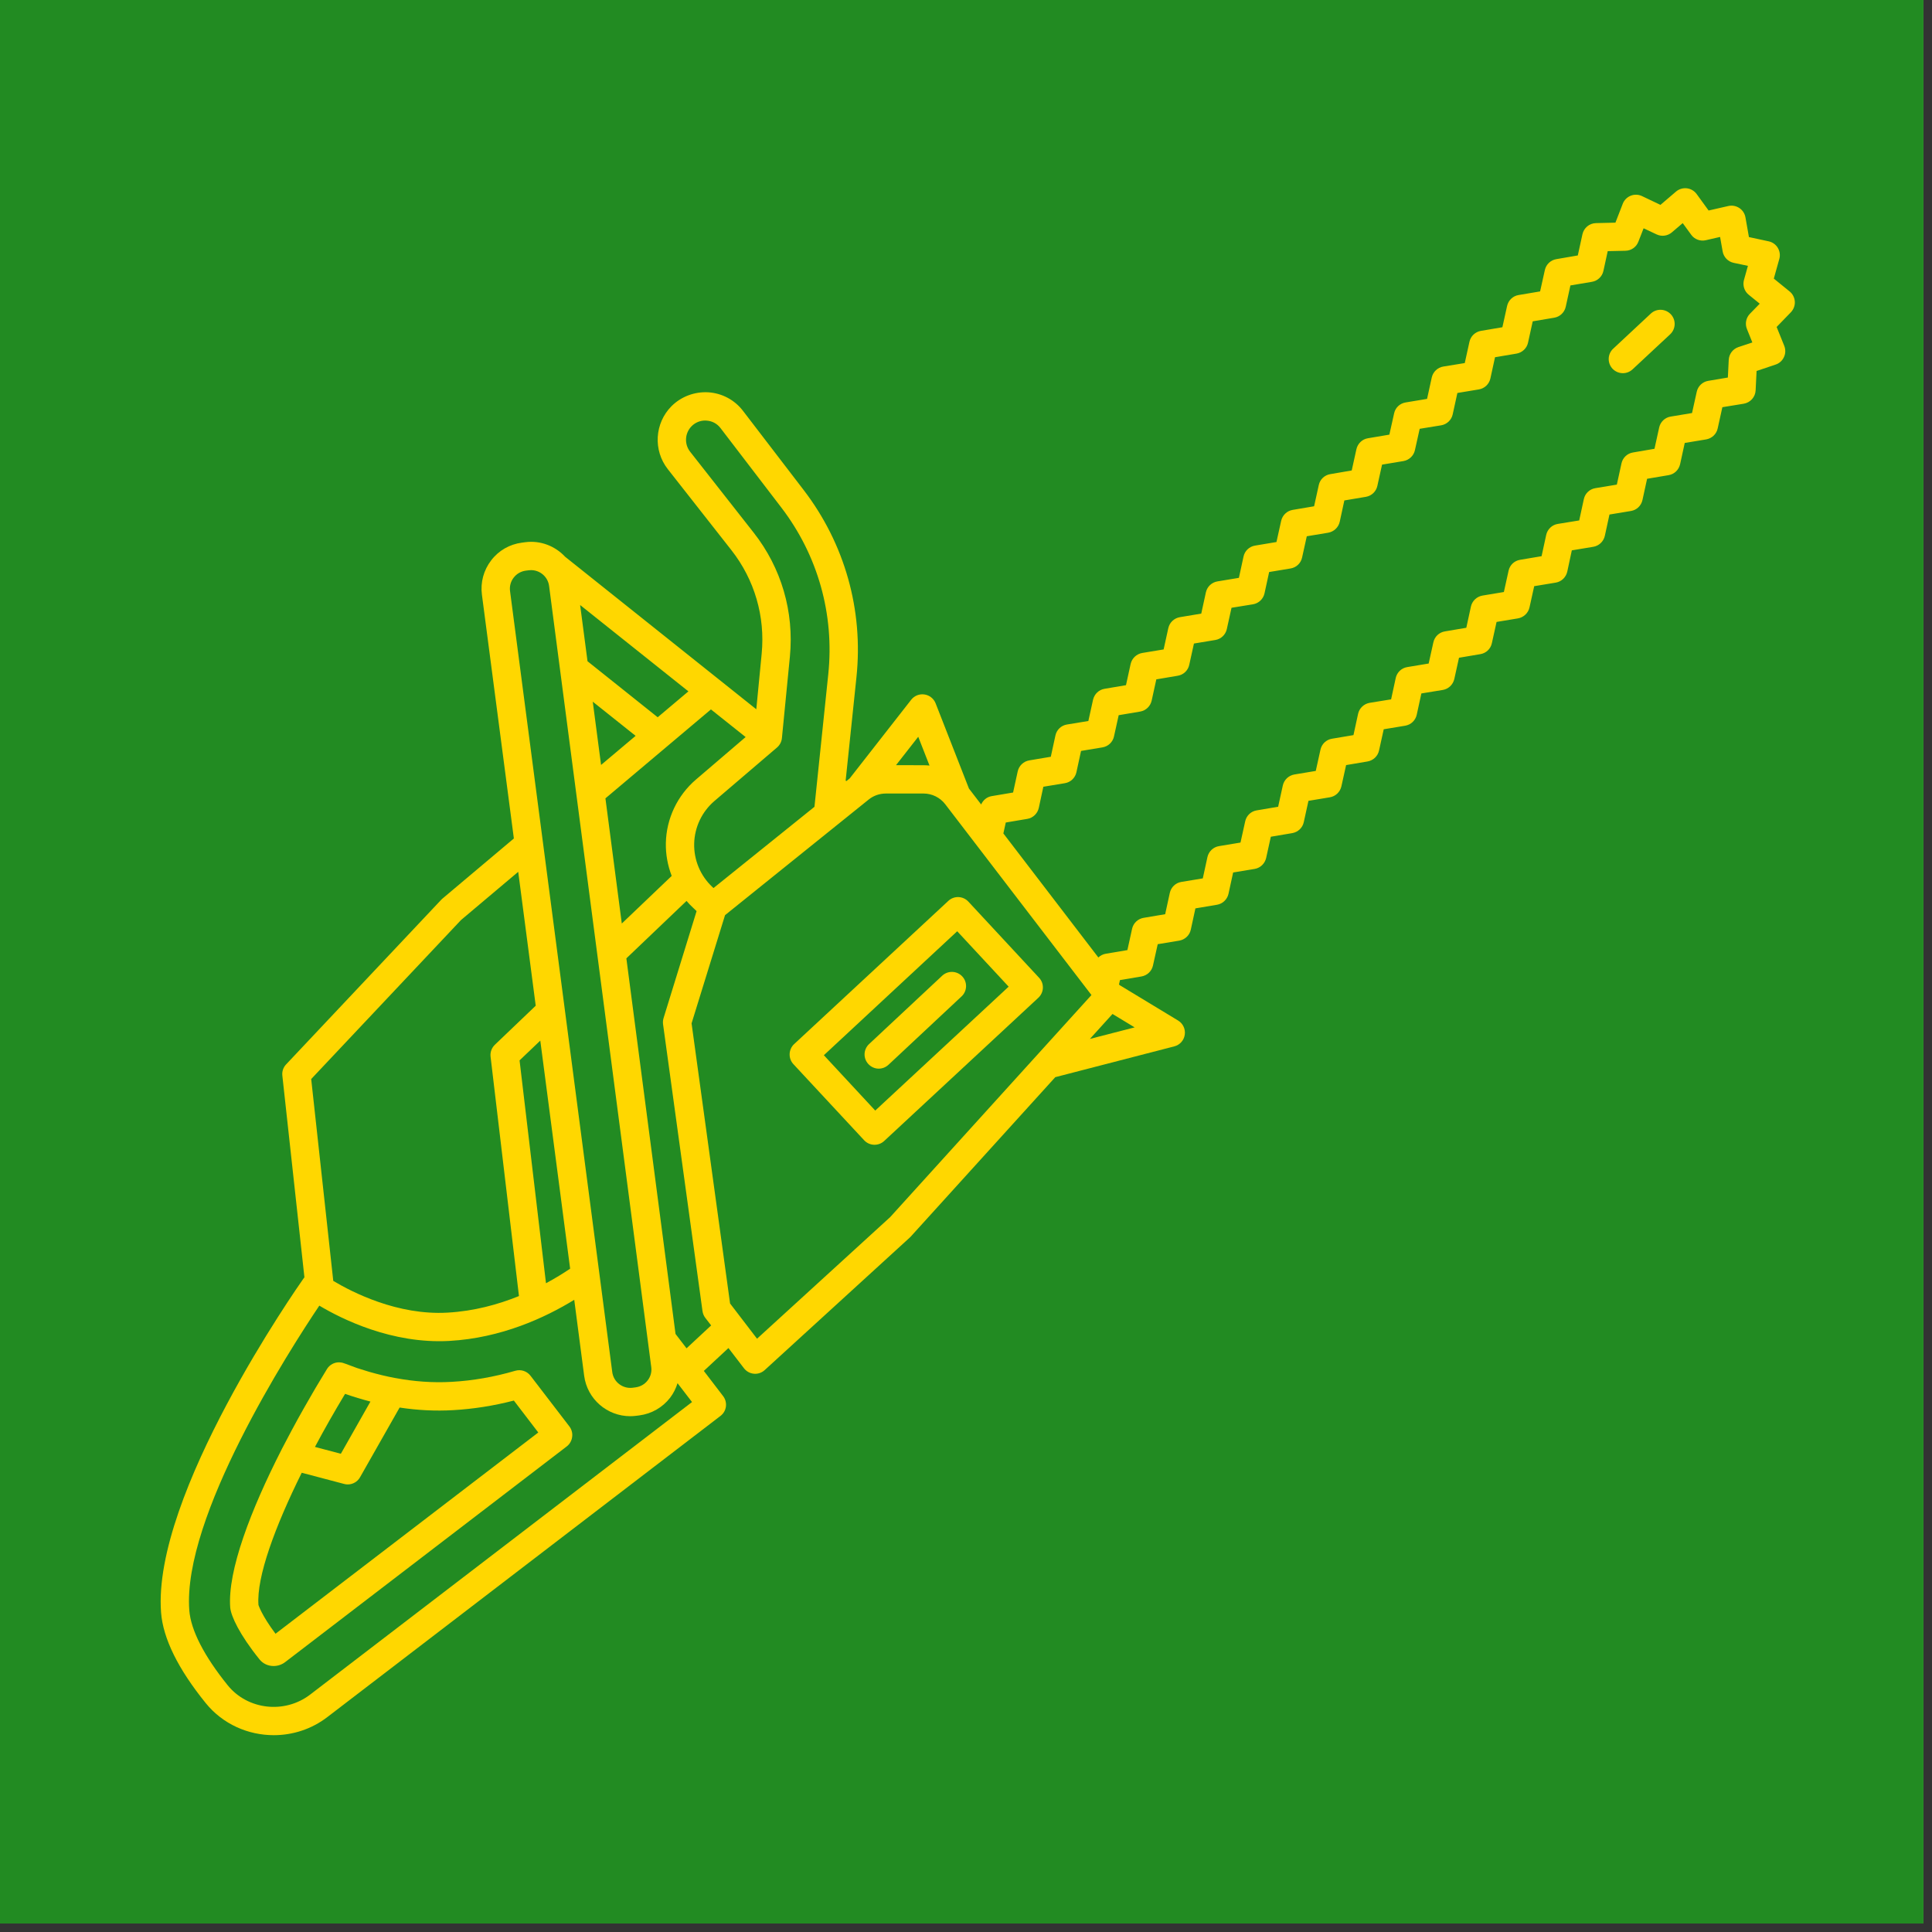 <svg xmlns="http://www.w3.org/2000/svg" xmlns:xlink="http://www.w3.org/1999/xlink" width="150" zoomAndPan="magnify" viewBox="0 0 112.5 112.5" height="150" preserveAspectRatio="xMidYMid meet" version="1.0"><rect x="0" y="0" width="112.5" height="112.5" fill="#333333" stroke="none"/><defs><clipPath id="4cd2c89d5a"><path d="M 0 0 L 112.004 0 L 112.004 112.004 L 0 112.004 Z M 0 0 " clip-rule="nonzero"/></clipPath><clipPath id="aae0253403"><path d="M 9.355 10.957 L 104.512 10.957 L 104.512 101.039 L 9.355 101.039 Z M 9.355 10.957 " clip-rule="nonzero"/></clipPath></defs><g clip-path="url(#4cd2c89d5a)"><path fill="#ffffff" d="M 0 0 L 112.004 0 L 112.004 112.004 L 0 112.004 Z M 0 0 " fill-opacity="1" fill-rule="nonzero"/><path fill="#228b22" d="M 0 0 L 112.004 0 L 112.004 112.004 L 0 112.004 Z M 0 0 " fill-opacity="1" fill-rule="nonzero"/></g><g clip-path="url(#aae0253403)"><path fill="#ffd700" d="M 63.465 60.496 L 64.781 59.043 L 66.07 59.824 Z M 53.469 42.902 L 54.125 44.578 C 54.012 44.566 53.898 44.559 53.785 44.559 L 52.176 44.555 Z M 39.336 77.676 L 36.473 55.805 L 39.977 52.461 C 40.09 52.594 40.211 52.723 40.344 52.844 L 40.562 53.055 L 38.641 59.277 C 38.605 59.395 38.594 59.516 38.609 59.637 L 40.906 76.344 C 40.926 76.484 40.98 76.621 41.066 76.734 L 41.41 77.18 L 39.977 78.512 Z M 31.195 58.562 L 28.816 60.836 C 28.629 61.016 28.535 61.273 28.566 61.531 L 30.219 75.469 C 29.008 75.961 27.602 76.348 26.062 76.434 C 23.156 76.602 20.516 75.25 19.406 74.586 L 18.121 62.832 L 26.844 53.574 L 30.176 50.766 Z M 29.699 34.414 C 29.664 34.137 29.738 33.859 29.91 33.637 C 30.082 33.414 30.328 33.27 30.609 33.23 L 30.789 33.207 C 30.836 33.203 30.879 33.199 30.926 33.199 C 31.445 33.199 31.902 33.586 31.973 34.117 L 37.922 79.602 C 37.961 79.879 37.887 80.156 37.715 80.379 C 37.543 80.605 37.293 80.746 37.012 80.785 L 36.836 80.809 C 36.254 80.879 35.727 80.473 35.652 79.898 Z M 38.297 41.766 L 34.211 38.504 L 33.781 35.23 L 40.086 40.258 Z M 41.398 41.309 L 43.418 42.918 L 40.523 45.395 C 39.445 46.32 38.805 47.66 38.773 49.082 C 38.758 49.742 38.879 50.395 39.113 51.004 L 36.207 53.777 L 35.254 46.488 Z M 37.012 42.848 L 35 44.543 L 34.516 40.859 Z M 33.199 73.875 C 32.805 74.141 32.332 74.434 31.793 74.723 L 30.254 61.746 L 31.461 60.594 Z M 43.883 31.012 L 40.184 26.301 C 39.836 25.855 39.875 25.219 40.273 24.816 C 40.488 24.602 40.766 24.488 41.062 24.488 C 41.09 24.488 41.113 24.488 41.141 24.492 C 41.469 24.512 41.758 24.668 41.957 24.93 L 45.488 29.543 C 47.621 32.324 48.594 35.773 48.23 39.262 L 47.426 46.98 L 41.547 51.711 L 41.477 51.645 C 40.781 50.992 40.398 50.07 40.422 49.121 C 40.445 48.168 40.871 47.27 41.594 46.648 L 45.25 43.523 C 45.41 43.383 45.512 43.188 45.531 42.977 L 45.996 38.227 C 46.246 35.629 45.5 33.066 43.883 31.012 Z M 40.297 81.641 L 18.059 98.676 C 16.574 99.812 14.426 99.57 13.262 98.137 C 11.887 96.434 11.113 94.926 11.023 93.773 C 10.609 88.344 16.848 78.625 18.594 76.027 C 19.895 76.805 22.824 78.266 26.156 78.082 C 29.191 77.914 31.742 76.727 33.438 75.688 L 34.016 80.113 C 34.195 81.473 35.359 82.465 36.699 82.465 C 36.812 82.465 36.93 82.457 37.051 82.441 L 37.23 82.418 C 37.945 82.324 38.582 81.957 39.023 81.387 C 39.219 81.129 39.359 80.844 39.453 80.543 Z M 44.082 77.953 L 42.512 75.902 L 40.27 59.59 L 42.219 53.289 L 48.727 48.051 L 50.586 46.555 C 50.867 46.328 51.219 46.207 51.582 46.207 L 53.781 46.207 C 54.273 46.207 54.742 46.441 55.039 46.828 L 63.555 57.941 L 51.836 70.871 Z M 100.664 20.957 L 100.613 21.984 L 99.473 22.176 C 99.141 22.23 98.875 22.48 98.801 22.812 L 98.527 24.051 L 97.281 24.258 C 96.949 24.312 96.684 24.566 96.613 24.895 L 96.34 26.133 L 95.086 26.348 C 94.754 26.402 94.488 26.656 94.418 26.984 L 94.148 28.219 L 92.895 28.426 C 92.562 28.48 92.297 28.734 92.227 29.062 L 91.957 30.305 L 90.707 30.508 C 90.375 30.562 90.109 30.816 90.035 31.148 L 89.766 32.387 L 88.512 32.598 C 88.18 32.652 87.914 32.902 87.844 33.234 L 87.57 34.473 L 86.324 34.68 C 85.992 34.738 85.727 34.988 85.652 35.316 L 85.383 36.555 L 84.137 36.766 C 83.801 36.82 83.539 37.07 83.465 37.402 L 83.191 38.637 L 81.945 38.844 C 81.609 38.898 81.344 39.152 81.273 39.48 L 81.004 40.723 L 79.754 40.926 C 79.422 40.984 79.156 41.234 79.082 41.562 L 78.812 42.805 L 77.559 43.016 C 77.227 43.07 76.961 43.324 76.891 43.652 L 76.617 44.891 L 75.371 45.098 C 75.039 45.156 74.773 45.406 74.699 45.734 L 74.426 46.977 L 73.176 47.188 C 72.844 47.242 72.578 47.496 72.508 47.824 L 72.234 49.062 L 70.98 49.27 C 70.648 49.324 70.383 49.578 70.309 49.906 L 70.039 51.148 L 68.785 51.355 C 68.453 51.41 68.188 51.664 68.117 51.996 L 67.848 53.234 L 66.594 53.445 C 66.262 53.5 65.996 53.75 65.922 54.078 L 65.648 55.324 L 64.395 55.535 C 64.227 55.562 64.074 55.641 63.957 55.754 L 58.426 48.531 L 58.566 47.895 L 59.816 47.684 C 60.152 47.629 60.414 47.375 60.488 47.047 L 60.754 45.812 L 62.008 45.605 C 62.34 45.551 62.609 45.297 62.68 44.965 L 62.949 43.727 L 64.195 43.52 C 64.527 43.465 64.797 43.215 64.867 42.883 L 65.141 41.645 L 66.395 41.434 C 66.727 41.375 66.988 41.125 67.062 40.793 L 67.332 39.559 L 68.582 39.348 C 68.914 39.293 69.18 39.043 69.25 38.711 L 69.523 37.473 L 70.77 37.266 C 71.102 37.211 71.367 36.957 71.438 36.629 L 71.711 35.391 L 72.961 35.188 C 73.293 35.133 73.562 34.879 73.633 34.547 L 73.902 33.309 L 75.148 33.102 C 75.484 33.047 75.75 32.797 75.82 32.465 L 76.094 31.227 L 77.34 31.02 C 77.672 30.961 77.938 30.711 78.012 30.383 L 78.281 29.141 L 79.535 28.93 C 79.867 28.875 80.133 28.621 80.203 28.293 L 80.477 27.055 L 81.723 26.848 C 82.055 26.789 82.32 26.539 82.391 26.211 L 82.668 24.969 L 83.918 24.766 C 84.25 24.711 84.52 24.457 84.59 24.129 L 84.863 22.883 L 86.113 22.676 C 86.445 22.621 86.711 22.371 86.785 22.039 L 87.055 20.801 L 88.309 20.59 C 88.641 20.531 88.906 20.281 88.977 19.953 L 89.25 18.711 L 90.504 18.5 C 90.832 18.445 91.098 18.195 91.172 17.867 L 91.445 16.621 L 92.699 16.41 C 93.031 16.355 93.297 16.102 93.367 15.773 L 93.617 14.625 L 94.652 14.602 C 94.988 14.594 95.285 14.387 95.402 14.074 L 95.707 13.293 L 96.461 13.648 C 96.754 13.789 97.105 13.742 97.352 13.531 L 97.984 12.992 L 98.477 13.668 C 98.668 13.938 99.008 14.062 99.328 13.988 L 100.16 13.797 L 100.309 14.637 C 100.367 14.973 100.621 15.234 100.949 15.305 L 101.781 15.48 L 101.551 16.301 C 101.465 16.617 101.57 16.957 101.828 17.164 L 102.469 17.684 L 101.895 18.273 C 101.668 18.508 101.602 18.855 101.723 19.156 L 102.039 19.941 L 101.227 20.211 C 100.902 20.32 100.68 20.617 100.664 20.957 Z M 104.207 16.969 L 103.289 16.223 L 103.609 15.078 C 103.672 14.859 103.637 14.625 103.52 14.43 C 103.402 14.234 103.207 14.098 102.984 14.051 L 101.84 13.805 L 101.637 12.656 C 101.598 12.434 101.469 12.238 101.281 12.113 C 101.09 11.988 100.859 11.945 100.641 11.996 L 99.492 12.258 L 98.797 11.301 C 98.66 11.113 98.453 10.992 98.227 10.965 C 97.996 10.938 97.766 11.008 97.594 11.156 L 96.688 11.93 L 95.613 11.418 C 95.406 11.32 95.168 11.312 94.953 11.398 C 94.742 11.484 94.574 11.652 94.492 11.867 L 94.066 12.965 L 92.93 12.992 C 92.551 13 92.227 13.27 92.145 13.641 L 91.875 14.875 L 90.625 15.09 C 90.293 15.145 90.031 15.395 89.957 15.723 L 89.68 16.969 L 88.426 17.18 C 88.094 17.234 87.832 17.488 87.758 17.816 L 87.484 19.055 L 86.234 19.266 C 85.902 19.324 85.637 19.574 85.566 19.902 L 85.293 21.141 L 84.043 21.344 C 83.711 21.398 83.445 21.652 83.371 21.98 L 83.098 23.227 L 81.852 23.434 C 81.516 23.488 81.25 23.738 81.18 24.066 L 80.902 25.309 L 79.652 25.52 C 79.32 25.574 79.059 25.828 78.984 26.156 L 78.711 27.395 L 77.461 27.609 C 77.129 27.664 76.863 27.914 76.793 28.242 L 76.52 29.48 L 75.273 29.691 C 74.941 29.746 74.676 30 74.602 30.328 L 74.328 31.562 L 73.082 31.77 C 72.746 31.824 72.48 32.078 72.41 32.41 L 72.141 33.648 L 70.891 33.855 C 70.559 33.91 70.293 34.16 70.219 34.492 L 69.949 35.73 L 68.703 35.938 C 68.367 35.996 68.105 36.246 68.031 36.574 L 67.758 37.816 L 66.508 38.023 C 66.176 38.082 65.91 38.336 65.836 38.664 L 65.566 39.898 L 64.316 40.109 C 63.984 40.164 63.723 40.418 63.648 40.746 L 63.375 41.984 L 62.129 42.188 C 61.793 42.242 61.527 42.496 61.457 42.828 L 61.188 44.066 L 59.934 44.277 C 59.602 44.332 59.336 44.586 59.262 44.914 L 58.992 46.148 L 57.742 46.359 C 57.465 46.406 57.242 46.594 57.133 46.844 L 56.422 45.918 L 54.48 40.953 C 54.371 40.676 54.121 40.48 53.828 40.438 C 53.535 40.395 53.242 40.512 53.059 40.746 L 49.477 45.328 L 49.281 45.484 L 49.242 45.453 L 49.871 39.43 C 50.281 35.523 49.188 31.656 46.801 28.539 L 43.266 23.926 C 42.781 23.289 42.047 22.898 41.25 22.844 C 40.453 22.797 39.672 23.086 39.105 23.648 C 38.117 24.641 38.023 26.219 38.887 27.32 L 42.586 32.031 C 43.938 33.75 44.562 35.895 44.352 38.066 L 44.039 41.301 L 43.754 41.074 L 32.91 32.422 C 32.332 31.801 31.477 31.453 30.574 31.574 L 30.395 31.598 C 29.676 31.691 29.039 32.055 28.602 32.629 C 28.16 33.203 27.969 33.914 28.062 34.629 L 29.922 48.824 L 25.742 52.344 C 25.719 52.363 25.695 52.387 25.676 52.41 L 16.66 61.98 C 16.492 62.156 16.414 62.395 16.441 62.633 L 17.727 74.383 C 17.715 74.395 17.703 74.406 17.691 74.422 C 17.332 74.934 8.855 87.035 9.379 93.898 C 9.496 95.41 10.371 97.184 11.98 99.172 C 12.973 100.398 14.449 101.039 15.941 101.039 C 17.035 101.039 18.137 100.695 19.062 99.984 L 41.953 82.449 C 42.129 82.316 42.242 82.121 42.27 81.902 C 42.297 81.684 42.238 81.465 42.105 81.293 L 40.984 79.828 L 42.418 78.496 L 43.32 79.672 C 43.461 79.855 43.672 79.973 43.902 79.992 C 43.926 79.992 43.949 79.996 43.973 79.996 C 44.18 79.996 44.379 79.918 44.531 79.777 L 52.977 72.062 C 52.996 72.043 53.016 72.027 53.031 72.008 L 61.449 62.723 L 68.379 60.93 C 68.699 60.848 68.941 60.582 68.988 60.254 C 69.039 59.922 68.883 59.598 68.602 59.426 L 65.188 57.359 L 65.16 57.32 L 65.215 57.07 L 66.469 56.859 C 66.801 56.801 67.066 56.551 67.137 56.223 L 67.414 54.98 L 68.668 54.773 C 69 54.715 69.27 54.465 69.34 54.133 L 69.609 52.895 L 70.863 52.684 C 71.195 52.629 71.461 52.375 71.535 52.047 L 71.805 50.805 L 73.055 50.598 C 73.387 50.543 73.652 50.289 73.727 49.961 L 74 48.723 L 75.25 48.512 C 75.582 48.453 75.848 48.203 75.918 47.875 L 76.191 46.633 L 77.438 46.426 C 77.773 46.371 78.035 46.117 78.109 45.789 L 78.383 44.551 L 79.633 44.34 C 79.965 44.281 80.23 44.031 80.301 43.703 L 80.574 42.465 L 81.824 42.258 C 82.156 42.203 82.422 41.953 82.496 41.621 L 82.766 40.379 L 84.012 40.176 C 84.344 40.121 84.609 39.867 84.684 39.539 L 84.957 38.301 L 86.203 38.09 C 86.535 38.035 86.801 37.785 86.871 37.453 L 87.145 36.215 L 88.391 36.008 C 88.723 35.949 88.988 35.699 89.062 35.371 L 89.336 34.133 L 90.59 33.926 C 90.922 33.871 91.188 33.617 91.262 33.285 L 91.527 32.047 L 92.777 31.84 C 93.109 31.785 93.375 31.531 93.449 31.203 L 93.719 29.961 L 94.973 29.754 C 95.305 29.699 95.57 29.445 95.641 29.113 L 95.91 27.879 L 97.164 27.668 C 97.496 27.613 97.758 27.359 97.832 27.031 L 98.102 25.793 L 99.352 25.586 C 99.684 25.527 99.949 25.277 100.02 24.949 L 100.293 23.711 L 101.539 23.508 C 101.926 23.441 102.211 23.121 102.23 22.73 L 102.285 21.602 L 103.391 21.23 C 103.609 21.16 103.785 21 103.879 20.793 C 103.977 20.59 103.98 20.352 103.898 20.141 L 103.453 19.039 L 104.281 18.184 C 104.441 18.016 104.527 17.789 104.512 17.559 C 104.496 17.328 104.387 17.113 104.207 16.969 " fill-opacity="1" fill-rule="nonzero"/></g><path fill="#ffd700" d="M 18.34 84.254 C 18.883 83.23 19.48 82.184 20.094 81.164 C 20.582 81.336 21.078 81.484 21.57 81.613 L 19.848 84.652 Z M 16.043 95.133 C 15.215 94.027 15.055 93.461 15.051 93.461 C 15.051 93.461 15.051 93.465 15.051 93.465 C 14.926 91.836 16.023 88.879 17.57 85.758 L 20.039 86.41 C 20.109 86.43 20.18 86.438 20.25 86.438 C 20.539 86.438 20.816 86.285 20.965 86.02 L 23.27 81.961 C 24.32 82.121 25.359 82.172 26.383 82.113 C 27.559 82.047 28.746 81.859 29.922 81.555 L 31.344 83.414 Z M 33.156 83.062 L 30.891 80.109 C 30.684 79.84 30.332 79.723 30.004 79.82 C 28.773 80.18 27.527 80.398 26.293 80.465 C 25.215 80.527 24.113 80.449 22.996 80.238 C 22.996 80.238 22.992 80.238 22.992 80.238 C 22.504 80.148 22.012 80.027 21.52 79.887 C 21.484 79.879 21.449 79.867 21.414 79.855 C 21.207 79.793 21 79.73 20.789 79.66 C 20.57 79.582 20.348 79.5 20.125 79.414 C 20.098 79.406 20.07 79.395 20.043 79.387 C 19.949 79.348 19.855 79.332 19.758 79.328 C 19.473 79.32 19.195 79.465 19.039 79.719 C 18.828 80.066 18.613 80.422 18.398 80.781 C 18.344 80.879 18.289 80.973 18.23 81.07 C 18.066 81.348 17.906 81.629 17.742 81.918 C 17.695 82.004 17.645 82.09 17.594 82.18 C 17.418 82.488 17.246 82.805 17.078 83.117 C 17.047 83.176 17.016 83.23 16.984 83.289 C 16.785 83.66 16.59 84.031 16.398 84.402 C 16.398 84.406 16.398 84.41 16.395 84.41 C 14.598 87.934 13.242 91.473 13.406 93.613 C 13.457 94.113 13.938 95.172 15.117 96.633 C 15.32 96.883 15.621 97.012 15.93 97.012 C 16.164 97.012 16.406 96.938 16.609 96.781 L 33.004 84.223 C 33.176 84.09 33.289 83.891 33.316 83.676 C 33.348 83.457 33.289 83.238 33.156 83.062 " fill-opacity="1" fill-rule="nonzero"/><path fill="#ffd700" d="M 50.965 64.668 L 47.973 61.445 L 55.738 54.227 L 58.734 57.453 Z M 60.504 56.934 L 56.387 52.5 C 56.078 52.168 55.555 52.145 55.223 52.457 L 46.242 60.797 C 45.91 61.109 45.891 61.633 46.199 61.965 L 50.32 66.398 C 50.469 66.559 50.676 66.652 50.895 66.66 C 50.902 66.66 50.914 66.66 50.922 66.66 C 51.133 66.66 51.332 66.582 51.484 66.441 L 60.465 58.098 C 60.625 57.949 60.719 57.742 60.727 57.523 C 60.734 57.305 60.656 57.094 60.504 56.934 " fill-opacity="1" fill-rule="nonzero"/><path fill="#ffd700" d="M 54.863 56.816 L 50.605 60.797 C 50.273 61.109 50.254 61.629 50.566 61.961 C 50.73 62.137 50.949 62.227 51.168 62.227 C 51.371 62.227 51.574 62.152 51.734 62.004 L 55.992 58.02 C 56.324 57.711 56.344 57.188 56.031 56.855 C 55.719 56.523 55.199 56.504 54.863 56.816 " fill-opacity="1" fill-rule="nonzero"/><path fill="#ffd700" d="M 96.129 18.258 L 93.938 20.301 C 93.602 20.613 93.586 21.133 93.895 21.469 C 94.059 21.641 94.277 21.73 94.5 21.73 C 94.703 21.73 94.902 21.656 95.062 21.508 L 97.25 19.469 C 97.586 19.156 97.605 18.633 97.293 18.301 C 96.98 17.969 96.461 17.949 96.129 18.258 " fill-opacity="1" fill-rule="nonzero"/></svg>